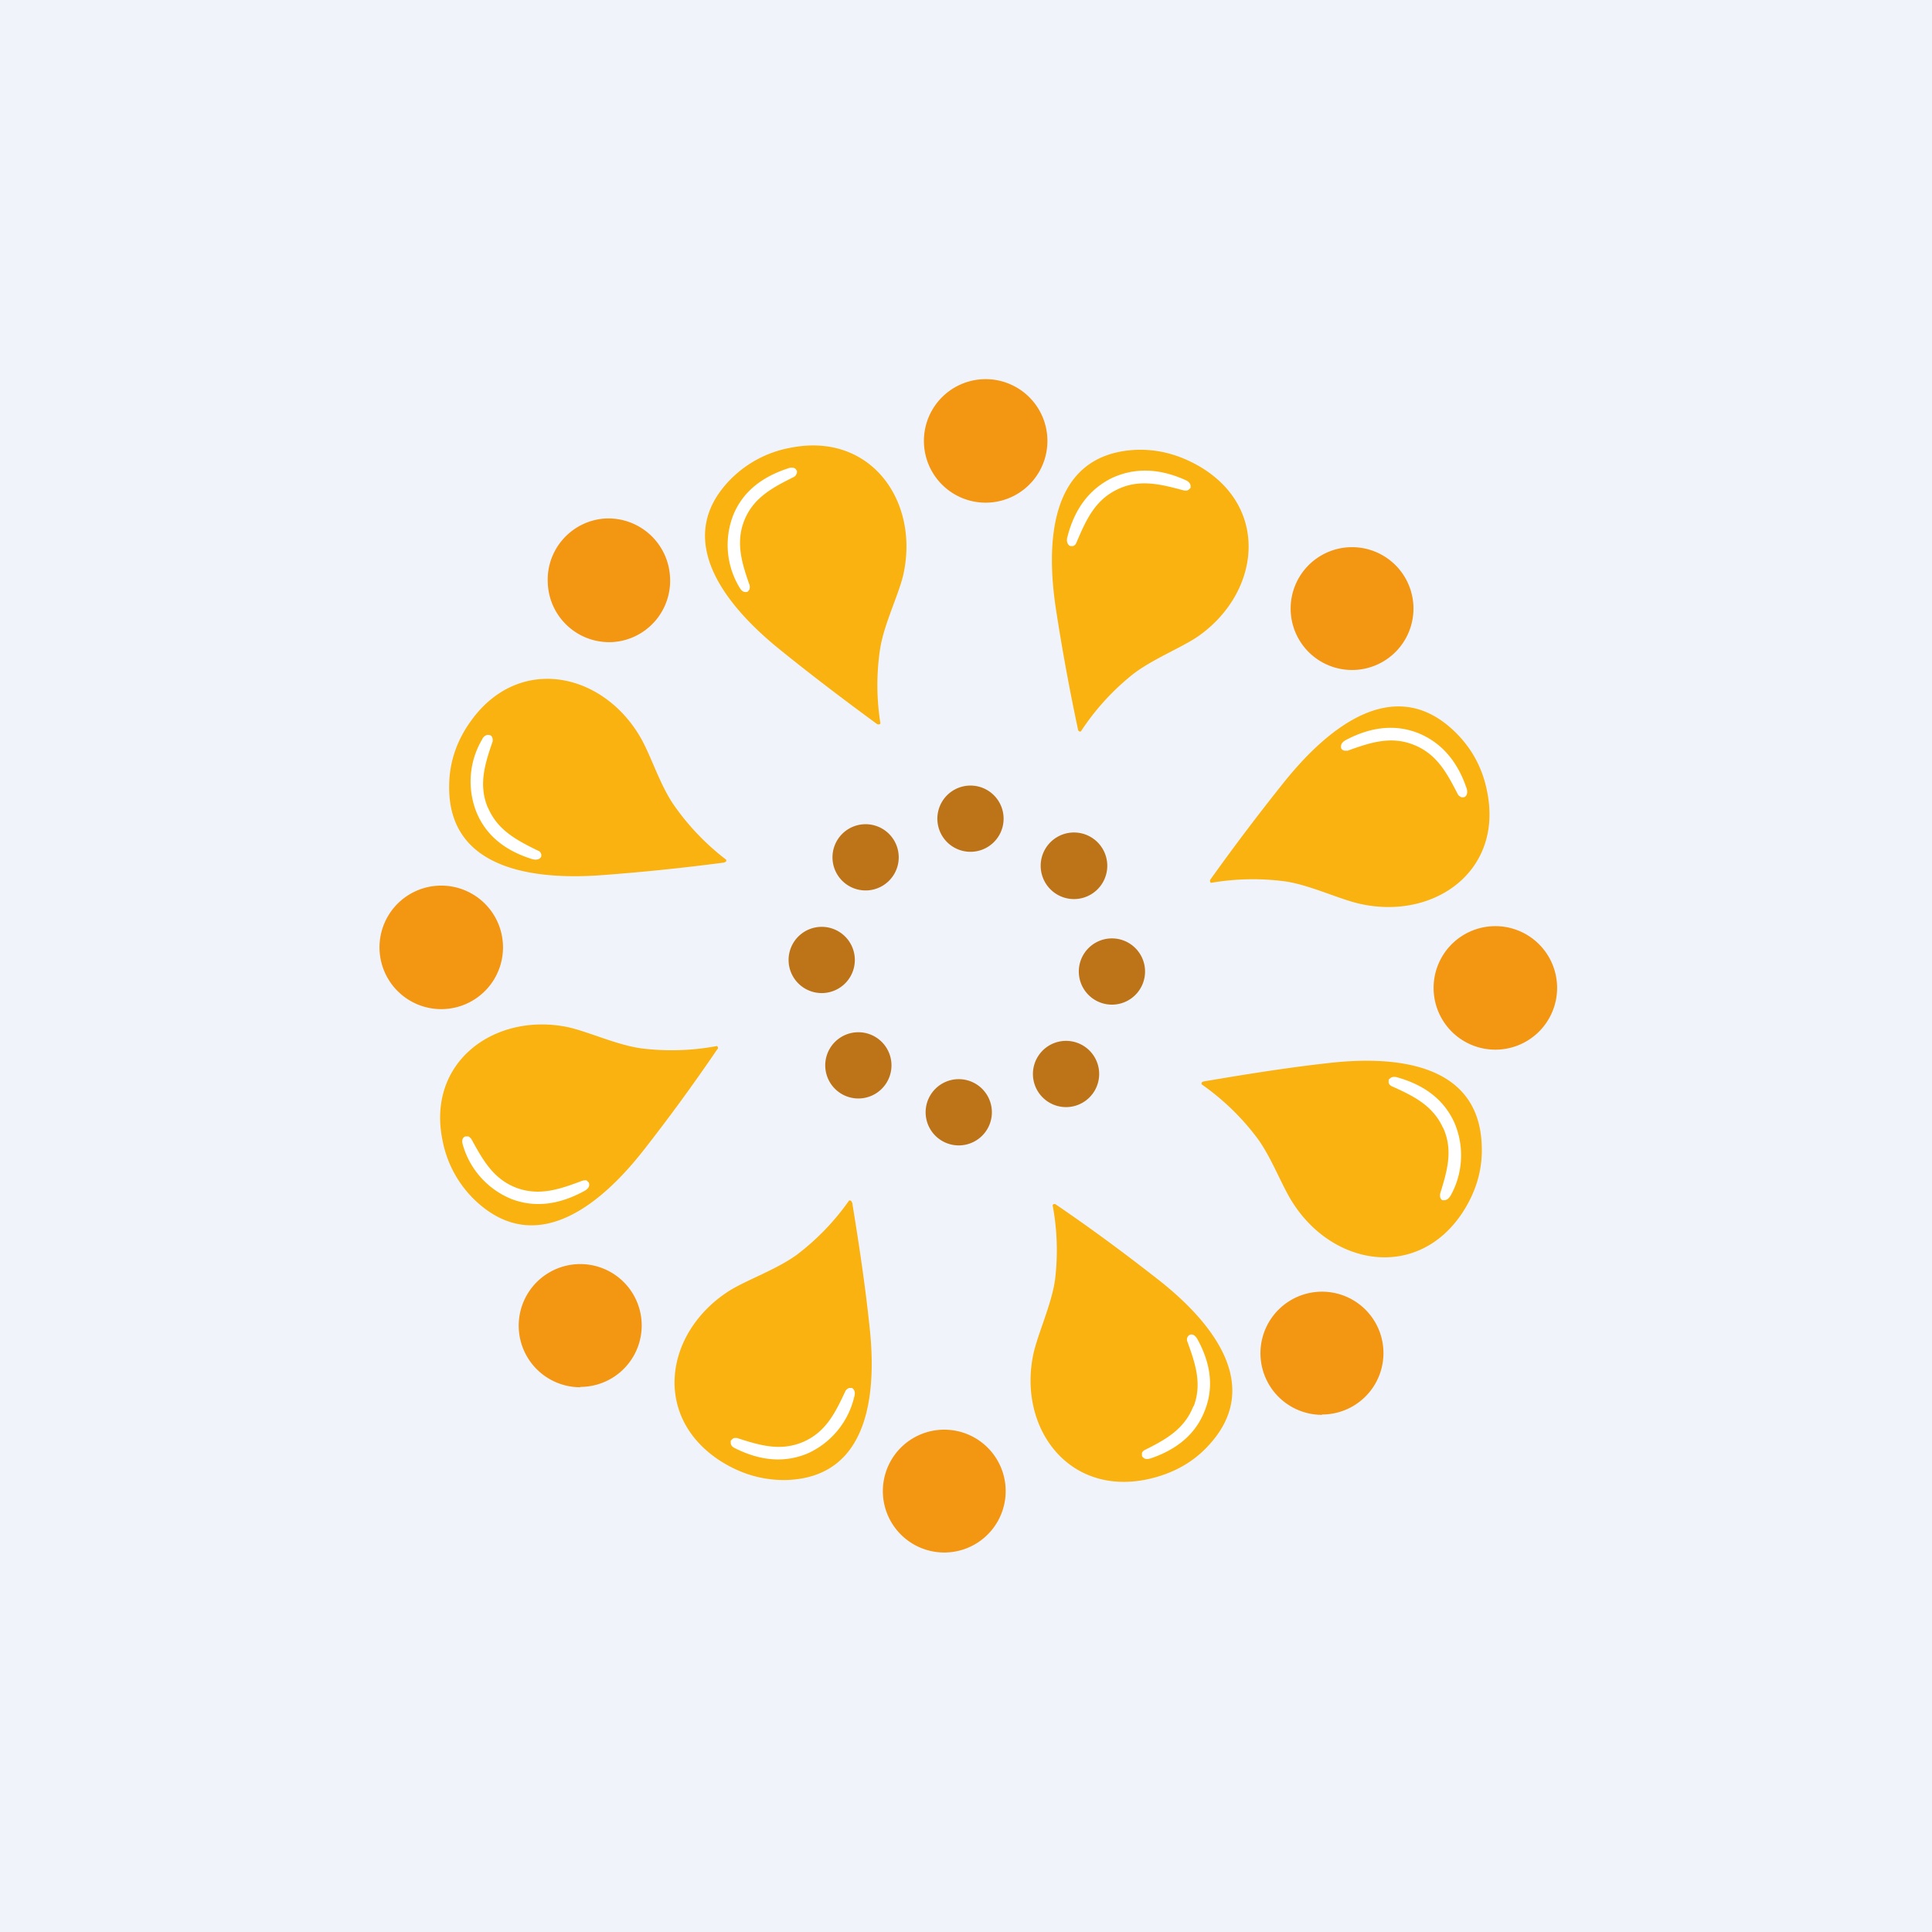 <!-- by TradingView --><svg width="56" height="56" viewBox="0 0 56 56" xmlns="http://www.w3.org/2000/svg"><path fill="#F0F3FA" d="M0 0h56v56H0z"/><path d="M28.57 14.57a1.79 1.79 0 1 0 0-3.58 1.79 1.79 0 0 0 0 3.58Z" fill="#F39612"/><path d="M25.44 21c-1.01-.74-1.97-1.47-2.87-2.2-1.44-1.17-3.15-3.14-1.38-4.92a3.27 3.27 0 0 1 1.77-.91c2.3-.43 3.7 1.58 3.22 3.7-.14.59-.56 1.43-.67 2.14a7.01 7.01 0 0 0 .01 2.16.06.06 0 0 1-.08.02ZM31.25 21.16a61.7 61.7 0 0 1-.65-3.55c-.27-1.82-.22-4.43 2.3-4.57.67-.03 1.3.14 1.92.51 2 1.22 1.68 3.66-.1 4.9-.5.34-1.38.68-1.94 1.14a7.04 7.04 0 0 0-1.45 1.61.06.06 0 0 1-.08-.04Z" fill="#F9B20F"/><path d="M21.58 15.07c-.27.66-.07 1.27.15 1.9 0 .02.01.05 0 .07 0 .02 0 .05-.02.06a.13.13 0 0 1-.04.05.12.12 0 0 1-.07.01c-.06 0-.12-.05-.17-.14a2.38 2.38 0 0 1-.18-2.08c.26-.65.79-1.1 1.58-1.36.1-.04.18-.03.23.01l.04.06v.06l-.03.06a.16.16 0 0 1-.05.05c-.6.3-1.17.59-1.44 1.25ZM32.38 14.19c-.66.32-.91.91-1.18 1.54a.16.16 0 0 1-.1.1h-.07a.12.12 0 0 1-.06-.04c-.04-.05-.06-.13-.03-.23.21-.82.64-1.38 1.28-1.7.64-.3 1.35-.3 2.13.05.1.04.15.1.16.17v.06l-.05.05a.15.15 0 0 1-.06.03h-.07c-.67-.18-1.3-.35-1.95-.03Z" fill="#fff"/><path d="M15.88 16.94c.06.98.9 1.73 1.89 1.67a1.78 1.78 0 0 0 1.65-1.9 1.79 1.79 0 0 0-1.89-1.68c-.98.07-1.72.92-1.65 1.9ZM39.19 19.42a1.78 1.78 0 1 0 0-3.56 1.78 1.78 0 0 0 0 3.56Z" fill="#F39612"/><path d="M21 25a63 63 0 0 1-3.6.37c-1.84.13-4.44-.12-4.38-2.63.01-.67.23-1.3.65-1.87 1.38-1.89 3.78-1.39 4.88.48.31.52.58 1.42 1 2.01a7.09 7.09 0 0 0 1.5 1.56v.03c0 .02-.01.03-.02.03l-.04.02ZM35.08 25.5a64.17 64.17 0 0 1 2.18-2.88c1.16-1.43 3.12-3.16 4.92-1.4.48.47.8 1.05.93 1.75.45 2.3-1.56 3.7-3.68 3.23-.6-.13-1.44-.54-2.16-.65a7.08 7.08 0 0 0-2.17.04.06.06 0 0 1-.02-.03.06.06 0 0 1 0-.06Z" fill="#F9B20F"/><path d="M40.98 21.59c-.67-.27-1.28-.06-1.92.17h-.07a.15.15 0 0 1-.07-.02.13.13 0 0 1-.04-.04.12.12 0 0 1-.01-.07c0-.07.05-.13.14-.18.74-.39 1.44-.46 2.1-.2.66.27 1.13.8 1.4 1.6.03.09.02.17-.02.22a.12.12 0 0 1-.06.04h-.06a.15.15 0 0 1-.06-.03.16.16 0 0 1-.05-.05c-.31-.6-.6-1.17-1.28-1.44ZM14.14 23.4c.28.67.85.96 1.46 1.26.02 0 .04.02.06.04l.03.06v.07l-.04.05c-.06.04-.13.05-.23.02-.8-.25-1.34-.7-1.61-1.36a2.4 2.4 0 0 1 .16-2.1c.04-.09.1-.13.17-.14l.07.01.05.04.02.07v.07c-.22.64-.42 1.25-.14 1.92Z" fill="#fff"/><path d="M28.13 24.69a.96.96 0 1 0 0-1.92.96.96 0 0 0 0 1.92ZM25.09 25.81a.96.96 0 1 0 0-1.92.96.96 0 0 0 0 1.92ZM31.13 26.06a.96.96 0 1 0 0-1.93.96.96 0 0 0 0 1.93Z" fill="#BD7419"/><path d="M12.79 29.25a1.79 1.79 0 1 0 0-3.58 1.79 1.79 0 0 0 0 3.58Z" fill="#F39612"/><path d="M23.72 28.78a.96.96 0 1 0 0-1.91.96.96 0 0 0 0 1.91Z" fill="#BD7419"/><path d="M43.21 30.42a1.79 1.79 0 1 0 0-3.57 1.79 1.79 0 0 0 0 3.57Z" fill="#F39612"/><path d="M32.23 29.12a.96.96 0 1 0 0-1.92.96.96 0 0 0 0 1.92Z" fill="#BD7419"/><path d="M20.8 30.4c-.7 1.03-1.41 2-2.13 2.92-1.13 1.45-3.05 3.2-4.88 1.49a3.24 3.24 0 0 1-.96-1.74c-.48-2.28 1.5-3.73 3.62-3.3.6.13 1.45.53 2.16.62a7.09 7.09 0 0 0 2.17-.07.06.06 0 0 1 .03.05v.04Z" fill="#F9B20F"/><path d="M24.88 31.84a.96.96 0 1 0 0-1.92.96.96 0 0 0 0 1.92ZM30.9 32.09a.96.96 0 1 0 0-1.92.96.96 0 0 0 0 1.92Z" fill="#BD7419"/><path d="M34.87 31.35c1.23-.21 2.42-.4 3.58-.53 1.84-.22 4.45-.09 4.5 2.43.02.67-.17 1.3-.56 1.9-1.29 1.95-3.72 1.56-4.9-.26-.34-.51-.65-1.4-1.1-1.97a7.08 7.08 0 0 0-1.56-1.49.06.06 0 0 1 .01-.06l.03-.02Z" fill="#F9B20F"/><path d="M41.83 32.7c-.3-.67-.88-.94-1.5-1.22a.16.16 0 0 1-.05-.04.15.15 0 0 1-.03-.06v-.07c0-.02.02-.04.04-.05.05-.05.13-.06.22-.03.81.23 1.36.67 1.65 1.32a2.4 2.4 0 0 1-.11 2.1c-.05.08-.1.13-.18.14h-.06a.13.13 0 0 1-.05-.05.15.15 0 0 1-.02-.06v-.07c.2-.65.39-1.26.09-1.92Z" fill="#fff"/><path d="M27.79 33.2a.96.96 0 1 0 0-1.92.96.96 0 0 0 0 1.92Z" fill="#BD7419"/><path d="M14.97 34.43c.68.25 1.28.03 1.92-.21l.07-.01c.02 0 .04 0 .06.02l.05.05.01.06c0 .07-.05.13-.14.18-.73.4-1.43.49-2.1.24a2.41 2.41 0 0 1-1.42-1.56c-.03-.1-.03-.17.01-.22a.12.12 0 0 1 .06-.04h.06c.02 0 .04 0 .06.02l.05.05c.33.6.63 1.16 1.31 1.42Z" fill="#fff"/><path d="M24.7 34.85c.2 1.22.38 2.42.5 3.57.21 1.84.06 4.44-2.46 4.48-.68 0-1.3-.19-1.9-.58-1.95-1.3-1.55-3.72.29-4.9.51-.32 1.4-.63 1.98-1.06a7.06 7.06 0 0 0 1.5-1.56.06.06 0 0 1 .07.02l.01.03ZM30.6 34.91c1.03.7 2 1.42 2.92 2.14 1.46 1.13 3.21 3.06 1.48 4.88-.46.49-1.05.8-1.75.95-2.29.48-3.74-1.5-3.3-3.62.13-.6.53-1.45.63-2.16a7.04 7.04 0 0 0-.07-2.17l.02-.02a.06.06 0 0 1 .07 0Z" fill="#F9B20F"/><path d="M16.82 40.2a1.78 1.78 0 1 0 0-3.56 1.78 1.78 0 0 0 0 3.57ZM38.32 41a1.78 1.78 0 1 0 0-3.56 1.78 1.78 0 0 0 0 3.57Z" fill="#F39612"/><path d="M34.6 40.76c.25-.66.04-1.26-.19-1.89a.16.16 0 0 1 .02-.13.13.13 0 0 1 .04-.04.12.12 0 0 1 .06-.02c.07 0 .13.05.18.14.4.73.47 1.42.21 2.07-.25.65-.77 1.11-1.56 1.38-.1.03-.17.03-.22-.02a.12.12 0 0 1-.04-.05v-.06c0-.02 0-.04.02-.06a.16.16 0 0 1 .06-.05c.6-.3 1.15-.6 1.41-1.27ZM23.43 42.12c-.65.28-1.35.24-2.1-.13-.1-.04-.15-.1-.15-.17v-.06l.05-.05a.15.15 0 0 1 .06-.03h.07c.65.21 1.26.4 1.93.11.66-.29.93-.86 1.22-1.48a.16.16 0 0 1 .05-.05.15.15 0 0 1 .06-.03h.06c.03 0 .04.02.06.04.04.05.05.13.02.22a2.4 2.4 0 0 1-1.33 1.63Z" fill="#fff"/><path d="M27.37 45a1.78 1.78 0 1 0 0-3.56 1.78 1.78 0 0 0 0 3.56Z" fill="#F39612"/></svg>